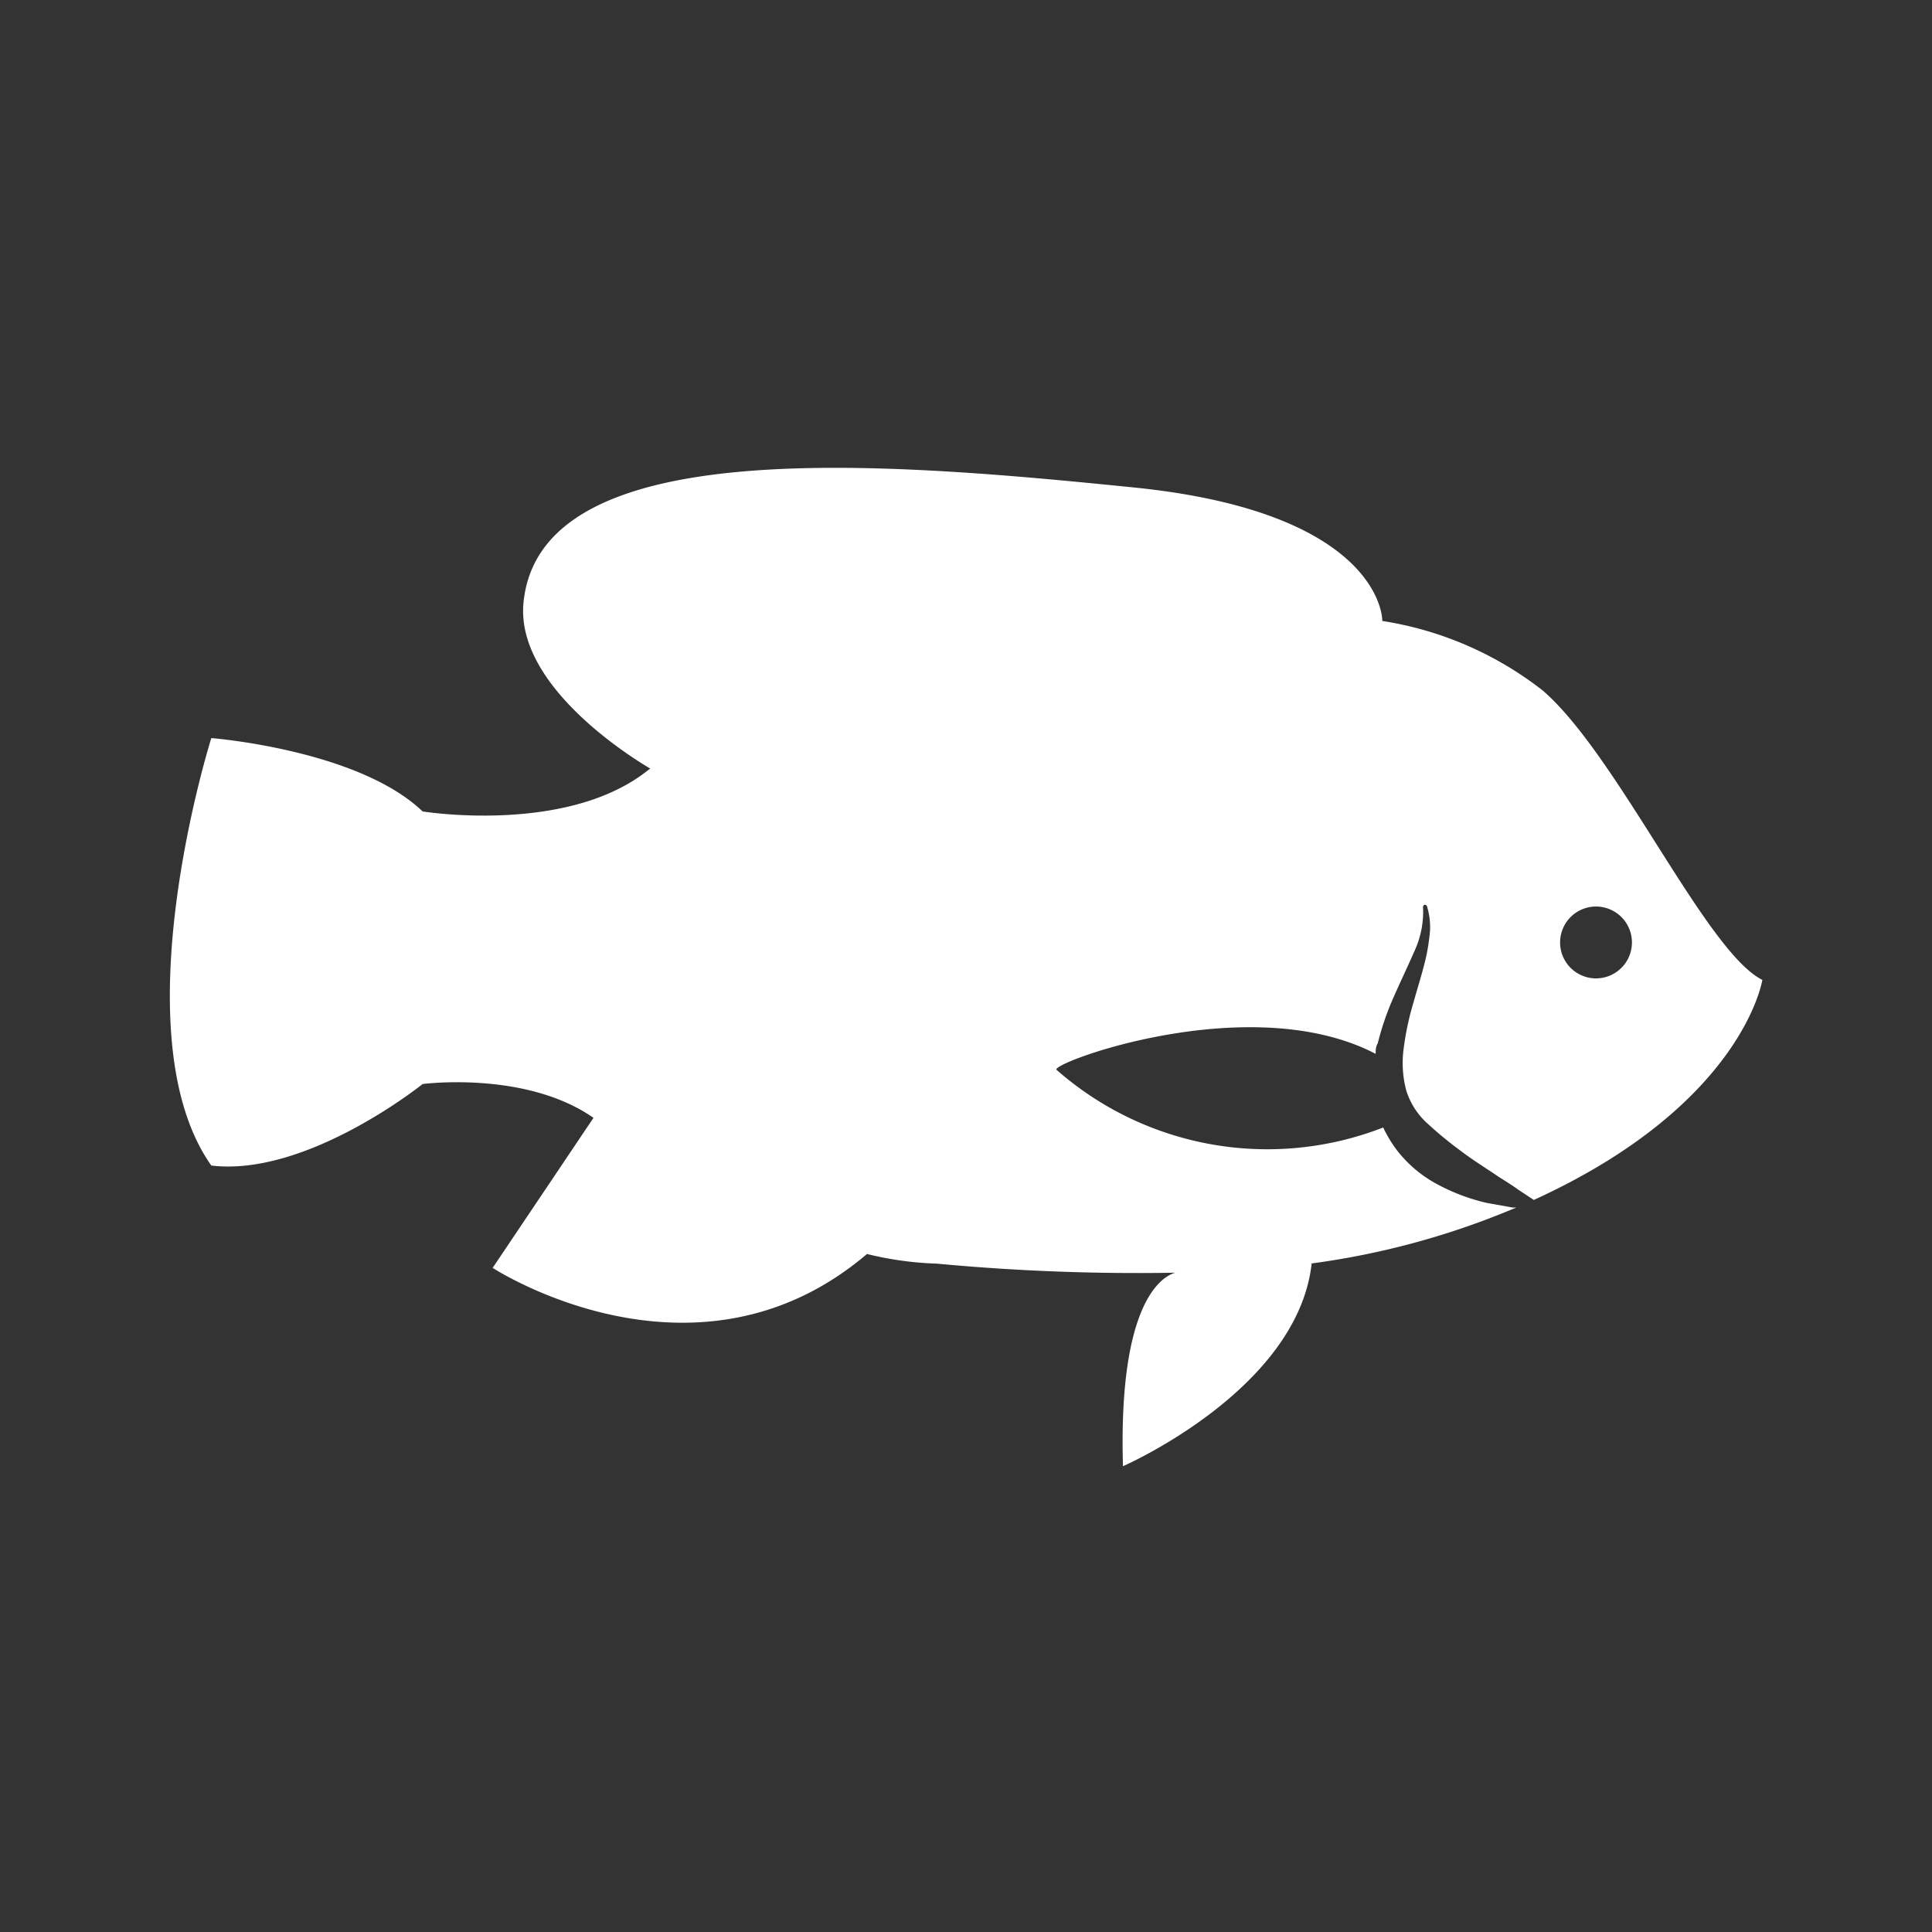 <svg id="Layer_1" data-name="Layer 1" xmlns="http://www.w3.org/2000/svg" viewBox="0 0 64 64"><rect x="0" y="0" width="64" height="64" fill="#333333" stroke="none"/><defs><style>.cls-1{fill:#fff;}</style></defs><title>Nuevos Iconos PTP mayo 2018</title><path class="cls-1" d="M51.1,22.87a11.49,11.49,0,0,0-5.31-2.3c0-.48-.54-3.64-8.21-4.42-8.3-.84-19.71-1.84-20.24,3.83-.25,2.74,3.57,5.11,4.2,5.48l-.28.21C18.55,27.62,14,26.88,14,26.88c-2.14-2.05-7-2.43-7-2.43S3.91,34.23,7,38.61c3.17.38,7-2.7,7-2.7s3.41-.45,5.66,1.12L16.32,42s6.71,4.38,12.4-.46v0a11.11,11.11,0,0,0,2.32.32,71,71,0,0,0,7.89.3c-.45.13-1.89,1-1.73,6.41,0,0,5.78-2.52,6.25-6.71l-.05,0A26.24,26.24,0,0,0,50.23,40H50.1l-.84-.15a6.56,6.56,0,0,1-1.63-.61,4.17,4.17,0,0,1-1.38-1.17,4.42,4.42,0,0,1-.43-.72A10.58,10.58,0,0,1,35,35.44c-.25-.21,6.41-2.7,10.57-.53,0-.12,0-.23.07-.35A9.29,9.29,0,0,1,46.18,33c.22-.5.46-1,.66-1.46a3.11,3.11,0,0,0,.3-1.49h0s0-.07.06-.08a.08.08,0,0,1,.07.05,2.34,2.34,0,0,1,.1.83,7.18,7.18,0,0,1-.12.81c-.12.54-.29,1.05-.43,1.56a9.36,9.36,0,0,0-.32,1.5,3.56,3.56,0,0,0,.08,1.39,2.44,2.44,0,0,0,.71,1.11,12.5,12.5,0,0,0,1.08.89c.39.3.83.57,1.27.87.22.14.45.28.67.44l.5.33c6.94-3.17,7.57-7.29,7.57-7.29C56.51,31.53,53.58,25,51.1,22.87Zm1.77,9.54a1.19,1.19,0,0,1,0-2.38,1.19,1.19,0,1,1,0,2.38Z"/></svg>